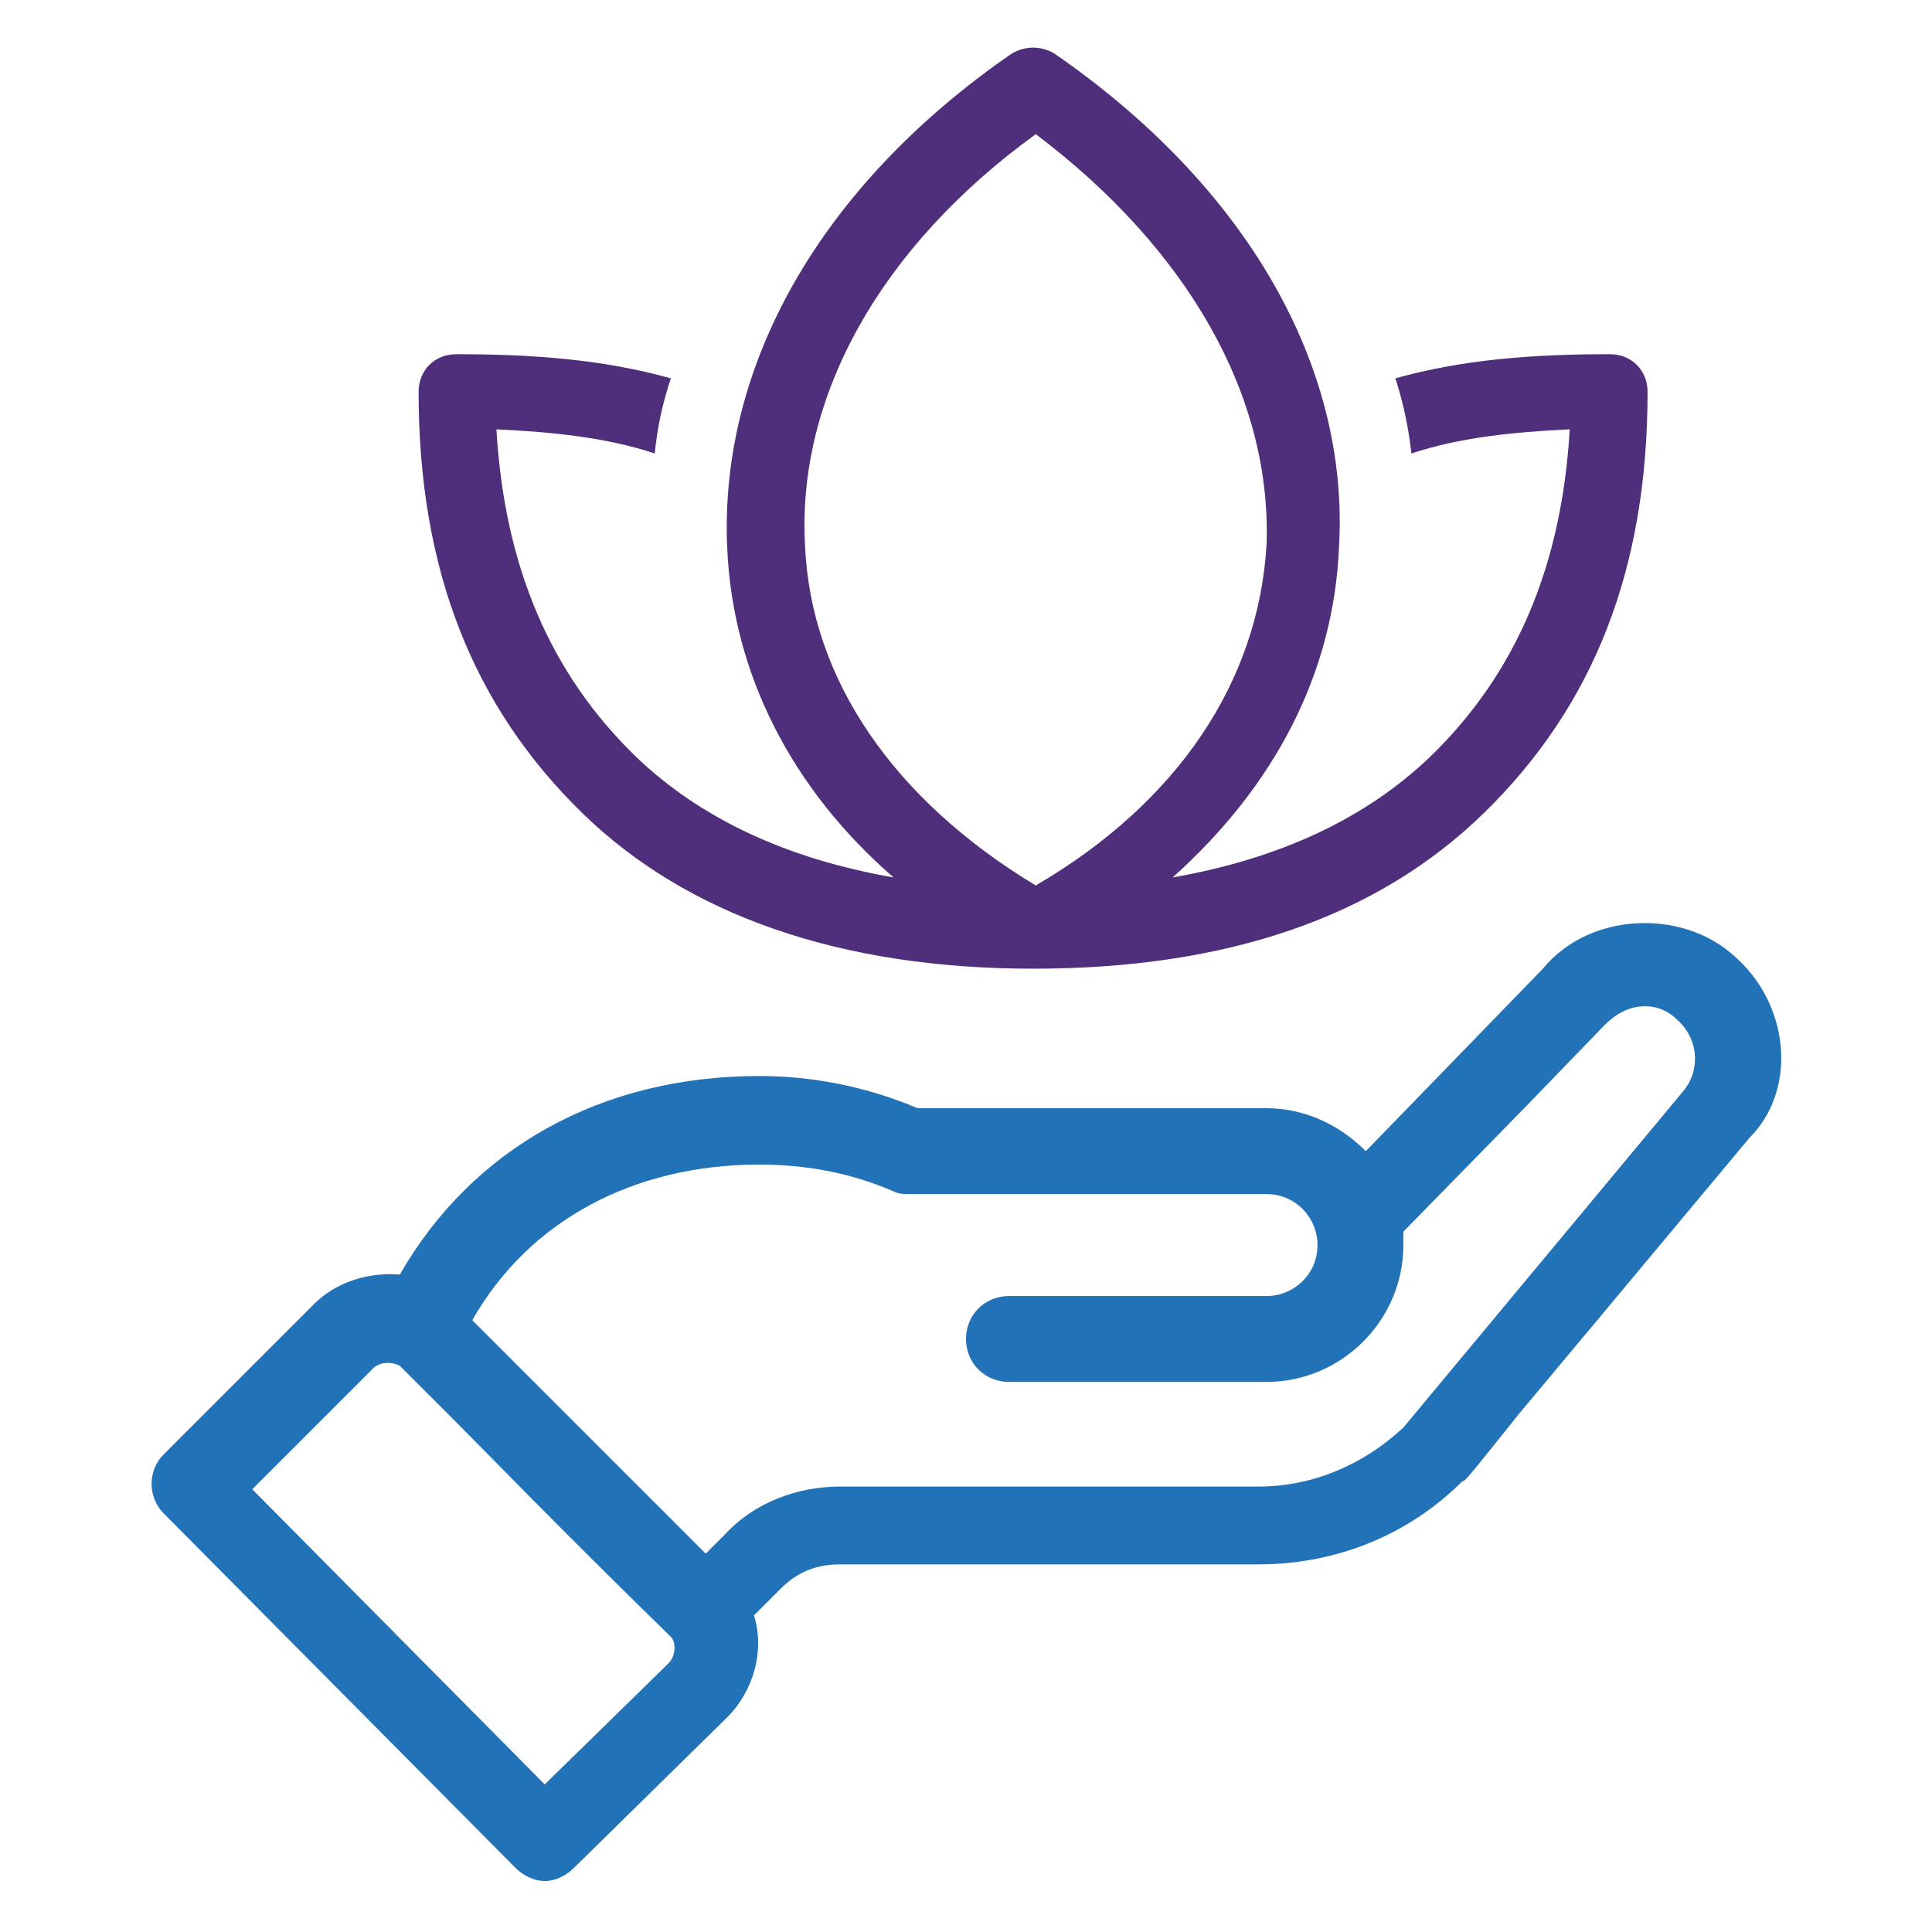 <?xml version="1.0" encoding="utf-8"?>
<!-- Generator: Adobe Illustrator 25.1.0, SVG Export Plug-In . SVG Version: 6.00 Build 0)  -->
<svg version="1.1" id="Calque_1" xmlns="http://www.w3.org/2000/svg" xmlns:xlink="http://www.w3.org/1999/xlink" x="0px" y="0px"
	 viewBox="0 0 72 72" style="enable-background:new 0 0 72 72;" xml:space="preserve">
<style type="text/css">
	.st0{fill-rule:evenodd;clip-rule:evenodd;fill:#2272B7;}
	.st1{fill:#4F2E7B;}
</style>
<g>
	<g>
		<path class="st0" d="M64.6,35.6c-0.9-0.8-2.1-1.2-3.3-1.2c-1.5,0-2.9,0.6-3.8,1.7l-6.6,6.8c-1-1-2.3-1.6-3.7-1.6h-13
			c-1.9-0.8-3.9-1.2-5.9-1.2c-5.9,0-10.7,2.7-13.4,7.4c-1.2-0.1-2.4,0.3-3.2,1.1l-5.6,5.6c-0.6,0.6-0.6,1.6,0,2.2l13.1,13.2
			c0.3,0.3,0.7,0.5,1.1,0.5c0.4,0,0.8-0.2,1.1-0.5l5.7-5.6c1-1,1.4-2.5,1-3.8l1-1c0.6-0.6,1.3-0.9,2.2-0.9h15.6
			c2.9,0,5.6-1.1,7.6-3.1c0.1,0,0.1,0,2.1-2.5c1.5-1.8,4.1-4.9,8.6-10.3C67,40.6,66.7,37.4,64.6,35.6z M24.9,62l-4.6,4.5l-10.9-11
			l4.5-4.5c0.2-0.2,0.6-0.3,1-0.1c0.1,0.1,0.5,0.5,2,2c1.4,1.4,3.8,3.9,8.1,8.1C25.2,61.2,25.2,61.7,24.9,62z M46.9,55.4H31.3
			c-1.6,0-3.2,0.6-4.3,1.8l-0.7,0.7l-8.7-8.7c2.1-3.7,6-5.8,10.7-5.8c1.7,0,3.4,0.3,5,1c0.2,0.1,0.4,0.1,0.6,0.1h13.3
			c1.1,0,1.9,0.9,1.9,1.9c0,1.1-0.9,1.9-1.9,1.9h-9.6c-0.9,0-1.6,0.7-1.6,1.6c0,0.9,0.7,1.6,1.6,1.6h9.6c2.8,0,5.1-2.3,5.1-5.1
			c0-0.2,0-0.3,0-0.5l4.6-4.7c2.8-2.9,2.9-3,2.9-3c0.4-0.4,0.9-0.7,1.5-0.7c0.5,0,0.9,0.2,1.2,0.5c0.8,0.7,0.9,1.9,0.2,2.7
			L52.3,53.2C50.8,54.6,48.9,55.4,46.9,55.4z"/>
	</g>
	<path class="st1" d="M60,13.2c-2.9,0-5.5,0.2-8,0.9c0.3,0.9,0.5,1.9,0.6,2.8c1.8-0.6,3.8-0.8,5.9-0.9c-0.3,5.1-2,9.1-5.2,12.2
		c-2.4,2.3-5.6,3.8-9.6,4.5c3.8-3.4,6-7.6,6.2-12.3C50.3,13.6,46.4,6.9,39.3,2c-0.5-0.3-1.1-0.3-1.6,0c-7.1,4.9-10.9,11.6-10.6,18.4
		c0.2,4.7,2.4,9,6.2,12.3c-4-0.7-7.2-2.2-9.6-4.5c-3.2-3.1-4.9-7.1-5.2-12.2c2.1,0.1,4.1,0.3,5.9,0.9c0.1-1,0.3-1.9,0.6-2.8
		c-2.5-0.7-5.1-0.9-8-0.9c-0.8,0-1.4,0.6-1.4,1.4c0,6.6,2,11.7,6.1,15.7c3.9,3.8,9.6,5.8,16.8,5.8s12.8-1.9,16.8-5.8
		c4.1-4,6.1-9.1,6.1-15.7C61.4,13.8,60.8,13.2,60,13.2L60,13.2z M30,20.3c-0.3-5.5,2.8-11.1,8.6-15.3c5.7,4.3,8.8,9.8,8.6,15.3
		c-0.3,5.1-3.3,9.6-8.6,12.7C33.3,29.8,30.2,25.3,30,20.3L30,20.3z"/>
</g>
</svg>
